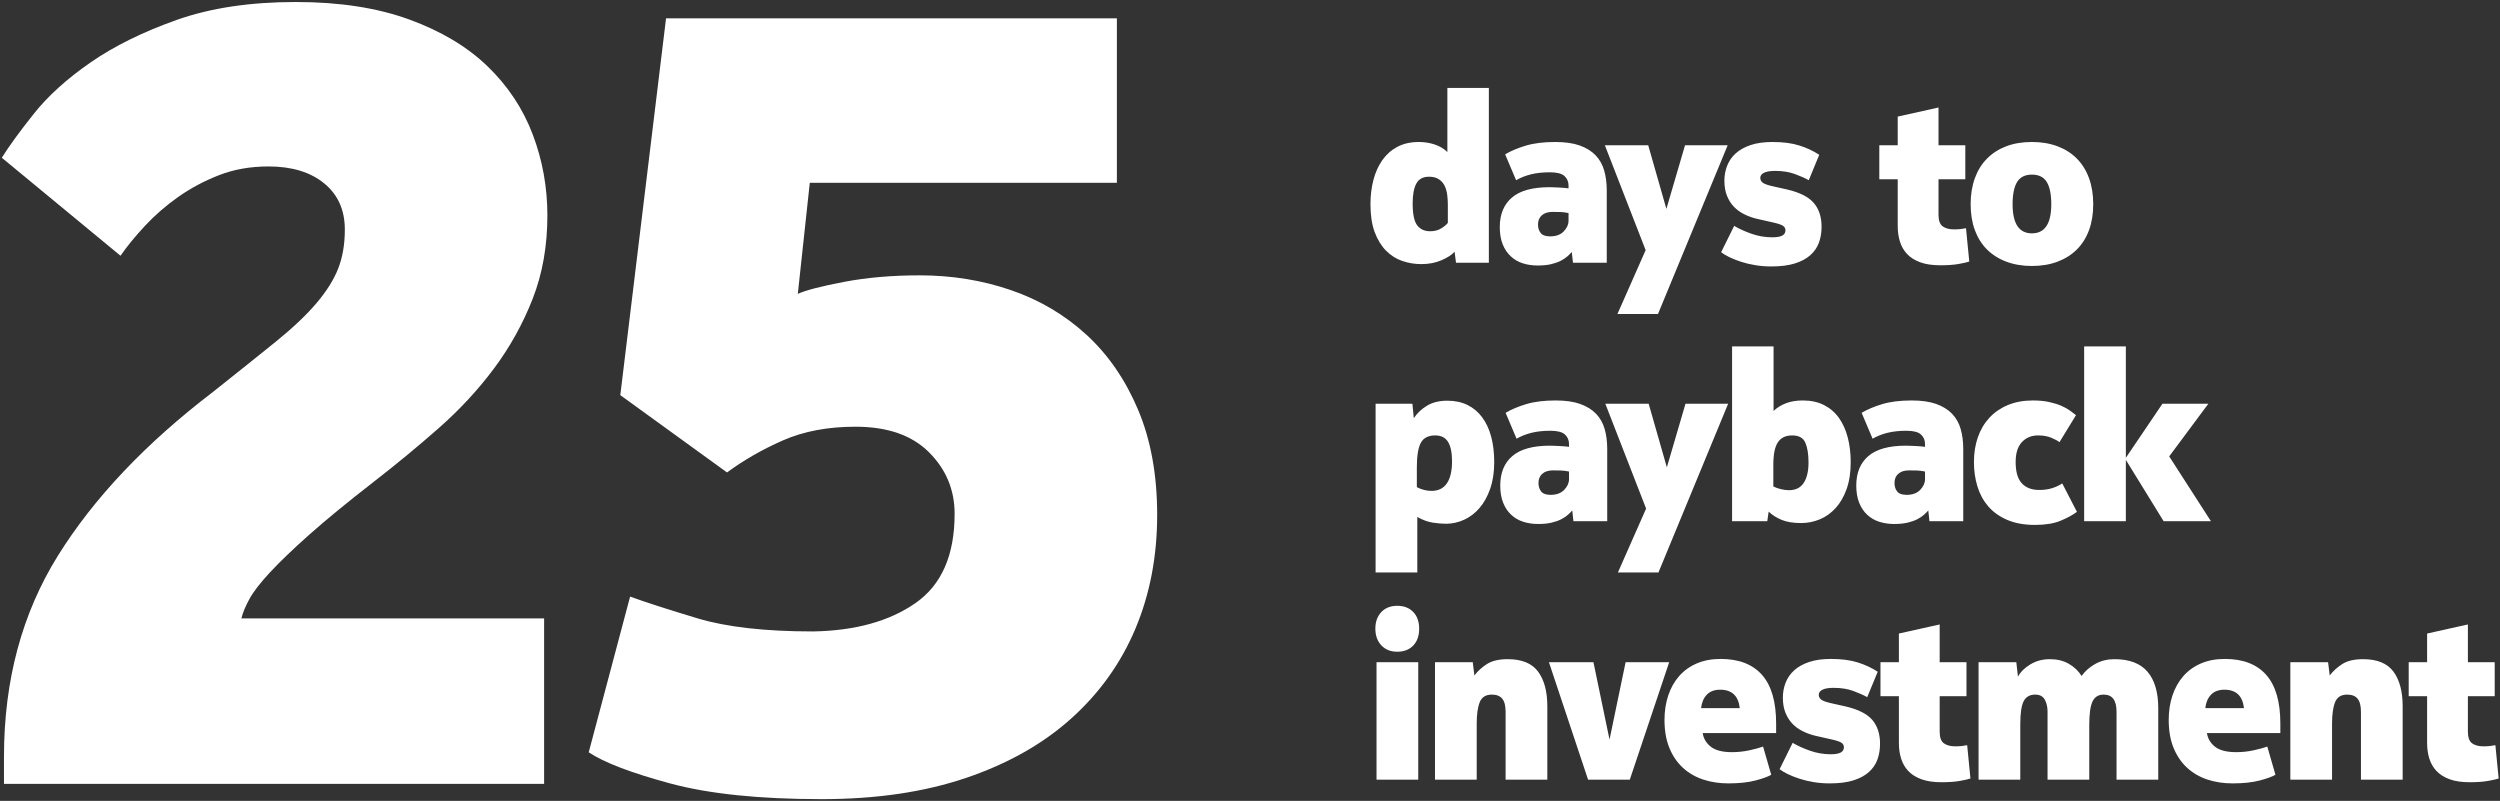<?xml version="1.0" encoding="UTF-8"?>
<svg width="590px" height="189px" viewBox="0 0 590 189" version="1.1" xmlns="http://www.w3.org/2000/svg" xmlns:xlink="http://www.w3.org/1999/xlink">
    <rect x="0" y="0" width="590" height="189" fill="#333333" stroke="none"/>
    <title>Group 2</title>
    <g id="Page-1" stroke="none" stroke-width="1" fill="none" fill-rule="evenodd">
        <g id="Group-2" transform="translate(0.425, 0.474)" fill="#FFFFFF" fill-rule="nonzero">
            <path d="M127.986,184.526 L127.986,145.462 L56.54,145.462 C56.883,144.091 57.525,142.549 58.468,140.836 C59.41,139.123 61.038,137.024 63.35,134.54 C65.663,132.055 68.748,129.1 72.603,125.673 C76.457,122.246 81.469,118.134 87.637,113.337 C92.948,109.225 98.088,104.984 103.057,100.615 C108.026,96.246 112.395,91.535 116.164,86.481 C119.933,81.426 122.975,75.944 125.287,70.032 C127.6,64.121 128.757,57.568 128.757,50.372 C128.757,43.69 127.6,37.308 125.287,31.226 C122.975,25.143 119.419,19.789 114.622,15.163 C109.825,10.537 103.657,6.853 96.118,4.112 C88.579,1.371 79.67,-1.13686838e-13 69.39,-1.13686838e-13 C58.596,-1.13686838e-13 49.215,1.413 41.248,4.24 C33.282,7.067 26.514,10.409 20.945,14.264 C15.377,18.119 10.922,22.145 7.582,26.343 C4.24,30.54 1.713,34.01 0,36.751 L0,36.751 L28.013,59.881 C29.555,57.654 31.483,55.298 33.795,52.813 C36.108,50.329 38.721,48.059 41.634,46.003 C44.547,43.947 47.759,42.234 51.272,40.863 C54.784,39.492 58.682,38.807 62.965,38.807 C68.448,38.807 72.817,40.135 76.072,42.791 C79.327,45.446 80.955,49.087 80.955,53.713 C80.955,57.14 80.441,60.181 79.413,62.837 C78.385,65.492 76.672,68.234 74.273,71.061 C71.874,73.888 68.662,76.929 64.635,80.184 C60.609,83.439 55.683,87.38 49.858,92.006 C33.924,104.171 21.716,117.064 13.236,130.685 C4.755,144.305 0.514,160.111 0.514,178.101 L0.514,178.101 L0.514,184.526 L127.986,184.526 Z M193.512,188.124 C206.362,188.124 217.713,186.453 227.565,183.113 C237.416,179.772 245.683,175.103 252.365,169.106 C259.047,163.109 264.102,156.042 267.528,147.904 C270.955,139.765 272.668,130.813 272.668,121.047 C272.668,111.624 271.169,103.357 268.171,96.246 C265.172,89.136 261.103,83.225 255.963,78.513 C250.823,73.802 244.869,70.29 238.102,67.977 C231.334,65.663 224.181,64.507 216.642,64.507 C210.132,64.507 204.178,65.021 198.781,66.049 C193.384,67.077 189.743,68.019 187.858,68.876 L187.858,68.876 L190.685,42.662 L263.159,42.662 L263.159,3.855 L156.761,3.855 L145.967,92.777 L171.153,111.024 C175.094,108.111 179.506,105.584 184.389,103.442 C189.272,101.301 194.969,100.23 201.479,100.23 C209.018,100.23 214.8,102.243 218.827,106.269 C222.853,110.296 224.866,115.136 224.866,120.79 C224.866,130.556 221.782,137.581 215.614,141.864 C209.446,146.147 201.394,148.375 191.456,148.546 C180.148,148.546 171.068,147.518 164.214,145.462 C157.361,143.406 152.05,141.693 148.28,140.322 L148.28,140.322 L138.514,177.073 C142.112,179.472 148.494,181.913 157.661,184.398 C166.827,186.882 178.778,188.124 193.512,188.124 Z" id="25"></path>
            <path d="M334.995,61.856 C336.755,61.856 338.341,61.553 339.752,60.949 C341.164,60.343 342.2,59.674 342.86,58.941 L342.86,58.941 L343.19,61.526 L350.945,61.526 L350.945,20.276 L341.155,20.276 L341.155,35.401 C340.312,34.594 339.303,33.998 338.13,33.614 C336.957,33.228 335.728,33.036 334.445,33.036 C332.465,33.036 330.76,33.421 329.33,34.191 C327.9,34.961 326.717,36.015 325.783,37.353 C324.848,38.692 324.151,40.25 323.692,42.029 C323.234,43.807 323.005,45.704 323.005,47.721 C323.005,50.324 323.335,52.515 323.995,54.294 C324.655,56.072 325.544,57.529 326.663,58.666 C327.781,59.803 329.064,60.618 330.512,61.114 C331.961,61.608 333.455,61.856 334.995,61.856 Z M337.085,54.101 C335.765,54.101 334.748,53.633 334.033,52.699 C333.317,51.764 332.96,50.049 332.96,47.556 C332.96,45.466 333.253,43.889 333.84,42.826 C334.427,41.763 335.417,41.231 336.81,41.231 C337.8,41.231 338.598,41.442 339.202,41.864 C339.808,42.285 340.257,42.817 340.55,43.459 C340.843,44.1 341.036,44.806 341.127,45.576 C341.219,46.346 341.265,47.098 341.265,47.831 L341.265,47.831 L341.265,52.121 C340.972,52.524 340.458,52.955 339.725,53.413 C338.992,53.872 338.112,54.101 337.085,54.101 Z M362.489,62.186 C363.735,62.186 364.808,62.076 365.706,61.856 C366.604,61.636 367.365,61.361 367.989,61.031 C368.612,60.701 369.125,60.353 369.529,59.986 C369.932,59.619 370.262,59.289 370.519,58.996 L370.519,58.996 L370.794,61.526 L378.769,61.526 L378.769,44.421 C378.769,42.734 378.567,41.185 378.164,39.773 C377.76,38.362 377.082,37.161 376.129,36.171 C375.175,35.181 373.929,34.411 372.389,33.861 C370.849,33.311 368.924,33.036 366.614,33.036 C363.9,33.036 361.59,33.32 359.684,33.889 C357.777,34.457 356.145,35.144 354.789,35.951 L354.789,35.951 L357.374,42.056 C358.474,41.433 359.665,40.965 360.949,40.654 C362.232,40.342 363.699,40.186 365.349,40.186 C366.999,40.186 368.144,40.479 368.786,41.066 C369.428,41.653 369.749,42.404 369.749,43.321 L369.749,43.321 L369.749,43.981 C369.529,43.944 369.217,43.908 368.814,43.871 C368.41,43.834 367.989,43.807 367.549,43.788 C367.109,43.77 366.678,43.752 366.256,43.733 C365.834,43.715 365.495,43.706 365.239,43.706 C361.242,43.706 358.29,44.522 356.384,46.154 C354.477,47.785 353.524,50.104 353.524,53.111 C353.524,54.688 353.753,56.044 354.211,57.181 C354.669,58.318 355.302,59.262 356.109,60.014 C356.915,60.765 357.859,61.315 358.941,61.663 C360.023,62.012 361.205,62.186 362.489,62.186 Z M365.404,55.311 C364.34,55.311 363.598,55.045 363.176,54.514 C362.754,53.982 362.544,53.313 362.544,52.506 C362.544,51.589 362.846,50.865 363.451,50.334 C364.056,49.802 364.89,49.536 365.954,49.536 C366.54,49.536 367.154,49.545 367.796,49.563 C368.438,49.582 369.089,49.664 369.749,49.811 L369.749,49.811 L369.749,51.626 C369.749,52.506 369.373,53.34 368.621,54.129 C367.869,54.917 366.797,55.311 365.404,55.311 Z M390.862,73.626 L407.307,33.806 L397.242,33.806 L392.842,48.821 L388.552,33.806 L378.322,33.806 L387.947,58.556 L381.292,73.626 L390.862,73.626 Z M417.586,62.406 C419.823,62.406 421.693,62.168 423.196,61.691 C424.699,61.214 425.918,60.554 426.853,59.711 C427.788,58.868 428.458,57.878 428.861,56.741 C429.264,55.604 429.466,54.376 429.466,53.056 C429.466,50.746 428.861,48.876 427.651,47.446 C426.441,46.016 424.351,44.953 421.381,44.256 L421.381,44.256 L418.191,43.541 C416.834,43.248 415.963,42.945 415.578,42.633 C415.193,42.322 415.001,41.946 415.001,41.506 C415.001,40.993 415.294,40.589 415.881,40.296 C416.468,40.003 417.348,39.856 418.521,39.856 C420.281,39.856 421.83,40.103 423.168,40.599 C424.507,41.093 425.598,41.579 426.441,42.056 L426.441,42.056 L428.916,36.061 C427.523,35.144 425.955,34.411 424.213,33.861 C422.472,33.311 420.354,33.036 417.861,33.036 C415.881,33.036 414.176,33.274 412.746,33.751 C411.316,34.228 410.143,34.879 409.226,35.703 C408.309,36.529 407.631,37.5 407.191,38.618 C406.751,39.737 406.531,40.919 406.531,42.166 C406.531,43.523 406.733,44.705 407.136,45.714 C407.539,46.722 408.08,47.584 408.758,48.298 C409.437,49.014 410.253,49.609 411.206,50.086 C412.159,50.563 413.186,50.929 414.286,51.186 L414.286,51.186 L418.191,52.066 C419.291,52.323 420.024,52.579 420.391,52.836 C420.758,53.093 420.941,53.441 420.941,53.881 C420.941,54.431 420.693,54.843 420.198,55.118 C419.703,55.394 418.906,55.531 417.806,55.531 C416.119,55.531 414.478,55.247 412.883,54.678 C411.288,54.11 409.941,53.496 408.841,52.836 L408.841,52.836 L405.761,59.051 C406.274,59.454 406.934,59.849 407.741,60.233 C408.548,60.618 409.455,60.976 410.463,61.306 C411.472,61.636 412.581,61.902 413.791,62.103 C415.001,62.305 416.266,62.406 417.586,62.406 Z M457.448,62.131 C459.208,62.131 460.657,62.03 461.793,61.828 C462.93,61.627 463.773,61.434 464.323,61.251 L464.323,61.251 L463.553,53.386 C463.187,53.459 462.783,53.523 462.343,53.578 C461.903,53.633 461.353,53.661 460.693,53.661 C459.593,53.661 458.713,53.423 458.053,52.946 C457.393,52.469 457.063,51.553 457.063,50.196 L457.063,50.196 L457.063,41.836 L463.388,41.836 L463.388,33.806 L457.063,33.806 L457.063,24.896 L447.438,27.041 L447.438,33.806 L443.093,33.806 L443.093,41.836 L447.438,41.836 L447.438,52.891 C447.438,54.211 447.612,55.43 447.961,56.548 C448.309,57.667 448.868,58.639 449.638,59.464 C450.408,60.288 451.435,60.939 452.718,61.416 C454.002,61.893 455.578,62.131 457.448,62.131 Z M479.112,62.296 C481.349,62.296 483.365,61.957 485.162,61.279 C486.959,60.6 488.48,59.638 489.727,58.391 C490.974,57.144 491.927,55.623 492.587,53.826 C493.247,52.029 493.577,49.994 493.577,47.721 C493.577,45.448 493.247,43.404 492.587,41.589 C491.927,39.773 490.974,38.233 489.727,36.968 C488.48,35.703 486.959,34.732 485.162,34.053 C483.365,33.375 481.349,33.036 479.112,33.036 C476.839,33.036 474.813,33.375 473.034,34.053 C471.256,34.732 469.744,35.703 468.497,36.968 C467.25,38.233 466.297,39.773 465.637,41.589 C464.977,43.404 464.647,45.448 464.647,47.721 C464.647,49.994 464.977,52.029 465.637,53.826 C466.297,55.623 467.25,57.144 468.497,58.391 C469.744,59.638 471.265,60.6 473.062,61.279 C474.859,61.957 476.875,62.296 479.112,62.296 Z M479.112,54.596 C476.069,54.596 474.547,52.304 474.547,47.721 C474.547,45.374 474.904,43.623 475.619,42.468 C476.334,41.313 477.499,40.736 479.112,40.736 C480.725,40.736 481.889,41.313 482.604,42.468 C483.319,43.623 483.677,45.374 483.677,47.721 C483.677,52.304 482.155,54.596 479.112,54.596 Z M334.06,134.626 L334.06,121.536 C335.38,122.269 336.627,122.719 337.8,122.883 C338.973,123.049 339.982,123.131 340.825,123.131 C342.292,123.131 343.712,122.819 345.087,122.196 C346.462,121.573 347.673,120.656 348.717,119.446 C349.762,118.236 350.606,116.724 351.248,114.909 C351.889,113.094 352.21,110.976 352.21,108.556 C352.21,106.356 351.972,104.367 351.495,102.588 C351.018,100.81 350.312,99.288 349.377,98.023 C348.442,96.758 347.288,95.787 345.913,95.109 C344.538,94.43 342.952,94.091 341.155,94.091 C339.248,94.091 337.644,94.485 336.342,95.273 C335.041,96.062 334.005,97.043 333.235,98.216 L333.235,98.216 L332.905,94.806 L324.215,94.806 L324.215,134.626 L334.06,134.626 Z M337.415,115.376 C336.242,115.376 335.087,115.083 333.95,114.496 L333.95,114.496 L333.95,109.766 C333.95,107.126 334.262,105.219 334.885,104.046 C335.508,102.873 336.645,102.286 338.295,102.286 C339.688,102.286 340.697,102.799 341.32,103.826 C341.943,104.853 342.255,106.374 342.255,108.391 C342.255,110.664 341.852,112.397 341.045,113.588 C340.238,114.78 339.028,115.376 337.415,115.376 Z M362.599,123.186 C363.845,123.186 364.918,123.076 365.816,122.856 C366.714,122.636 367.475,122.361 368.099,122.031 C368.722,121.701 369.235,121.353 369.639,120.986 C370.042,120.619 370.372,120.289 370.629,119.996 L370.629,119.996 L370.904,122.526 L378.879,122.526 L378.879,105.421 C378.879,103.734 378.677,102.185 378.274,100.773 C377.87,99.362 377.192,98.161 376.239,97.171 C375.285,96.181 374.039,95.411 372.499,94.861 C370.959,94.311 369.034,94.036 366.724,94.036 C364.01,94.036 361.7,94.32 359.794,94.888 C357.887,95.457 356.255,96.144 354.899,96.951 L354.899,96.951 L357.484,103.056 C358.584,102.433 359.775,101.965 361.059,101.653 C362.342,101.342 363.809,101.186 365.459,101.186 C367.109,101.186 368.254,101.479 368.896,102.066 C369.538,102.653 369.859,103.404 369.859,104.321 L369.859,104.321 L369.859,104.981 C369.639,104.944 369.327,104.908 368.924,104.871 C368.52,104.834 368.099,104.807 367.659,104.788 C367.219,104.77 366.788,104.752 366.366,104.734 C365.944,104.715 365.605,104.706 365.349,104.706 C361.352,104.706 358.4,105.522 356.494,107.153 C354.587,108.785 353.634,111.104 353.634,114.111 C353.634,115.688 353.863,117.044 354.321,118.181 C354.779,119.318 355.412,120.262 356.219,121.013 C357.025,121.765 357.969,122.315 359.051,122.663 C360.133,123.012 361.315,123.186 362.599,123.186 Z M365.514,116.311 C364.45,116.311 363.708,116.045 363.286,115.513 C362.864,114.982 362.654,114.313 362.654,113.506 C362.654,112.589 362.956,111.865 363.561,111.334 C364.166,110.802 365,110.536 366.064,110.536 C366.65,110.536 367.264,110.545 367.906,110.564 C368.548,110.582 369.199,110.664 369.859,110.811 L369.859,110.811 L369.859,112.626 C369.859,113.506 369.483,114.34 368.731,115.129 C367.979,115.917 366.907,116.311 365.514,116.311 Z M390.972,134.626 L407.417,94.806 L397.352,94.806 L392.952,109.821 L388.662,94.806 L378.432,94.806 L388.057,119.556 L381.402,134.626 L390.972,134.626 Z M424.626,122.966 C426.166,122.966 427.642,122.673 429.053,122.086 C430.465,121.499 431.712,120.61 432.793,119.418 C433.875,118.227 434.737,116.733 435.378,114.936 C436.02,113.139 436.341,111.031 436.341,108.611 C436.341,106.521 436.112,104.587 435.653,102.808 C435.195,101.03 434.508,99.49 433.591,98.189 C432.674,96.887 431.501,95.869 430.071,95.136 C428.641,94.403 426.973,94.036 425.066,94.036 C423.526,94.036 422.188,94.256 421.051,94.696 C419.914,95.136 418.943,95.741 418.136,96.511 L418.136,96.511 L418.136,81.276 L408.346,81.276 L408.346,122.526 L416.651,122.526 L416.981,120.271 C417.824,121.078 418.851,121.728 420.061,122.224 C421.271,122.719 422.793,122.966 424.626,122.966 Z M421.766,115.211 C421.143,115.211 420.501,115.129 419.841,114.963 C419.181,114.799 418.594,114.588 418.081,114.331 L418.081,114.331 L418.081,109.161 C418.081,106.741 418.438,104.99 419.153,103.909 C419.868,102.827 420.996,102.286 422.536,102.286 C424.113,102.286 425.148,102.864 425.643,104.019 C426.138,105.174 426.386,106.723 426.386,108.666 C426.386,110.719 426.01,112.323 425.258,113.478 C424.507,114.633 423.343,115.211 421.766,115.211 Z M446.62,123.186 C447.866,123.186 448.939,123.076 449.837,122.856 C450.735,122.636 451.496,122.361 452.12,122.031 C452.743,121.701 453.256,121.353 453.66,120.986 C454.063,120.619 454.393,120.289 454.65,119.996 L454.65,119.996 L454.925,122.526 L462.9,122.526 L462.9,105.421 C462.9,103.734 462.698,102.185 462.295,100.773 C461.891,99.362 461.213,98.161 460.26,97.171 C459.306,96.181 458.06,95.411 456.52,94.861 C454.98,94.311 453.055,94.036 450.745,94.036 C448.031,94.036 445.721,94.32 443.815,94.888 C441.908,95.457 440.276,96.144 438.92,96.951 L438.92,96.951 L441.505,103.056 C442.605,102.433 443.796,101.965 445.08,101.653 C446.363,101.342 447.83,101.186 449.48,101.186 C451.13,101.186 452.275,101.479 452.917,102.066 C453.559,102.653 453.88,103.404 453.88,104.321 L453.88,104.321 L453.88,104.981 C453.66,104.944 453.348,104.908 452.945,104.871 C452.541,104.834 452.12,104.807 451.68,104.788 C451.24,104.77 450.809,104.752 450.387,104.734 C449.965,104.715 449.626,104.706 449.37,104.706 C445.373,104.706 442.421,105.522 440.515,107.153 C438.608,108.785 437.655,111.104 437.655,114.111 C437.655,115.688 437.884,117.044 438.342,118.181 C438.8,119.318 439.433,120.262 440.24,121.013 C441.046,121.765 441.99,122.315 443.072,122.663 C444.154,123.012 445.336,123.186 446.62,123.186 Z M449.535,116.311 C448.471,116.311 447.729,116.045 447.307,115.513 C446.885,114.982 446.675,114.313 446.675,113.506 C446.675,112.589 446.977,111.865 447.582,111.334 C448.187,110.802 449.021,110.536 450.085,110.536 C450.671,110.536 451.285,110.545 451.927,110.564 C452.569,110.582 453.22,110.664 453.88,110.811 L453.88,110.811 L453.88,112.626 C453.88,113.506 453.504,114.34 452.752,115.129 C452,115.917 450.928,116.311 449.535,116.311 Z M479.833,123.406 C482.29,123.406 484.307,123.076 485.883,122.416 C487.46,121.756 488.743,121.059 489.733,120.326 L489.733,120.326 L486.268,113.616 C485.608,114.056 484.829,114.423 483.931,114.716 C483.032,115.009 481.997,115.156 480.823,115.156 C479.063,115.156 477.697,114.633 476.726,113.588 C475.754,112.543 475.268,110.866 475.268,108.556 C475.268,106.466 475.763,104.898 476.753,103.853 C477.743,102.808 479.008,102.286 480.548,102.286 C481.758,102.286 482.803,102.469 483.683,102.836 C484.563,103.203 485.205,103.551 485.608,103.881 L485.608,103.881 L489.513,97.501 C489.11,97.171 488.624,96.804 488.056,96.401 C487.487,95.998 486.8,95.622 485.993,95.273 C485.187,94.925 484.233,94.632 483.133,94.394 C482.033,94.155 480.768,94.036 479.338,94.036 C477.138,94.036 475.177,94.394 473.453,95.109 C471.73,95.823 470.272,96.823 469.081,98.106 C467.889,99.389 466.982,100.92 466.358,102.698 C465.735,104.477 465.423,106.429 465.423,108.556 C465.423,110.609 465.698,112.534 466.248,114.331 C466.798,116.128 467.651,117.695 468.806,119.034 C469.961,120.372 471.455,121.435 473.288,122.224 C475.122,123.012 477.303,123.406 479.833,123.406 Z M501.277,122.526 L501.277,108.061 L510.187,122.526 L521.352,122.526 L511.507,107.236 L520.747,94.806 L509.912,94.806 L501.277,107.566 L501.277,81.276 L491.432,81.276 L491.432,122.526 L501.277,122.526 Z M329.33,153.331 C330.907,153.331 332.163,152.845 333.098,151.874 C334.033,150.902 334.5,149.573 334.5,147.886 C334.5,146.236 334.033,144.925 333.098,143.953 C332.163,142.982 330.907,142.496 329.33,142.496 C327.753,142.496 326.498,142.991 325.562,143.981 C324.627,144.971 324.16,146.273 324.16,147.886 C324.16,149.499 324.627,150.81 325.562,151.819 C326.498,152.827 327.753,153.331 329.33,153.331 Z M334.28,183.526 L334.28,155.806 L324.435,155.806 L324.435,183.526 L334.28,183.526 Z M348.079,183.526 L348.079,170.271 C348.079,168.108 348.317,166.43 348.794,165.238 C349.27,164.047 350.224,163.451 351.654,163.451 C352.754,163.451 353.569,163.772 354.101,164.413 C354.633,165.055 354.899,166.091 354.899,167.521 L354.899,167.521 L354.899,183.526 L364.744,183.526 L364.744,166.201 C364.744,162.718 364.019,159.995 362.571,158.034 C361.123,156.072 358.73,155.091 355.394,155.091 C353.34,155.091 351.718,155.467 350.526,156.219 C349.334,156.97 348.335,157.878 347.529,158.941 L347.529,158.941 L347.144,155.806 L338.234,155.806 L338.234,183.526 L348.079,183.526 Z M384.207,183.526 L393.502,155.806 L383.217,155.806 L379.422,174.066 L375.627,155.806 L365.122,155.806 L374.362,183.526 L384.207,183.526 Z M407.466,184.406 C409.996,184.406 412.132,184.177 413.873,183.719 C415.615,183.26 416.853,182.811 417.586,182.371 L417.586,182.371 L415.661,175.716 C414.854,176.009 413.782,176.303 412.443,176.596 C411.105,176.889 409.739,177.036 408.346,177.036 C406.073,177.036 404.395,176.605 403.313,175.744 C402.232,174.882 401.599,173.809 401.416,172.526 L401.416,172.526 L418.741,172.526 L418.741,170.271 C418.741,165.138 417.632,161.315 415.413,158.804 C413.195,156.292 409.941,155.036 405.651,155.036 C403.524,155.036 401.636,155.393 399.986,156.108 C398.336,156.823 396.952,157.823 395.833,159.106 C394.715,160.389 393.863,161.911 393.276,163.671 C392.689,165.431 392.396,167.356 392.396,169.446 C392.396,171.976 392.781,174.176 393.551,176.046 C394.321,177.916 395.384,179.474 396.741,180.721 C398.098,181.968 399.693,182.893 401.526,183.499 C403.359,184.103 405.339,184.406 407.466,184.406 Z M410.161,166.641 L401.031,166.641 C401.178,165.321 401.627,164.267 402.378,163.478 C403.13,162.69 404.184,162.296 405.541,162.296 C408.291,162.296 409.831,163.744 410.161,166.641 L410.161,166.641 Z M431.385,184.406 C433.621,184.406 435.491,184.168 436.995,183.691 C438.498,183.214 439.717,182.554 440.652,181.711 C441.587,180.868 442.256,179.878 442.66,178.741 C443.063,177.604 443.265,176.376 443.265,175.056 C443.265,172.746 442.66,170.876 441.45,169.446 C440.24,168.016 438.15,166.953 435.18,166.256 L435.18,166.256 L431.99,165.541 C430.633,165.248 429.762,164.945 429.377,164.633 C428.992,164.322 428.8,163.946 428.8,163.506 C428.8,162.993 429.093,162.589 429.68,162.296 C430.266,162.003 431.146,161.856 432.32,161.856 C434.08,161.856 435.629,162.103 436.967,162.599 C438.305,163.094 439.396,163.579 440.24,164.056 L440.24,164.056 L442.715,158.061 C441.321,157.144 439.754,156.411 438.012,155.861 C436.27,155.311 434.153,155.036 431.66,155.036 C429.68,155.036 427.975,155.274 426.545,155.751 C425.115,156.228 423.941,156.879 423.025,157.703 C422.108,158.529 421.43,159.5 420.99,160.619 C420.55,161.737 420.33,162.919 420.33,164.166 C420.33,165.523 420.531,166.705 420.935,167.714 C421.338,168.722 421.879,169.583 422.557,170.298 C423.235,171.013 424.051,171.609 425.005,172.086 C425.958,172.563 426.985,172.929 428.085,173.186 L428.085,173.186 L431.99,174.066 C433.09,174.323 433.823,174.579 434.19,174.836 C434.556,175.093 434.74,175.441 434.74,175.881 C434.74,176.431 434.492,176.844 433.997,177.119 C433.502,177.393 432.705,177.531 431.605,177.531 C429.918,177.531 428.277,177.247 426.682,176.679 C425.087,176.11 423.74,175.496 422.64,174.836 L422.64,174.836 L419.56,181.051 C420.073,181.454 420.733,181.849 421.54,182.233 C422.346,182.619 423.254,182.976 424.262,183.306 C425.27,183.636 426.38,183.902 427.59,184.103 C428.8,184.305 430.065,184.406 431.385,184.406 Z M457.723,184.131 C459.483,184.131 460.932,184.03 462.068,183.828 C463.205,183.627 464.048,183.434 464.598,183.251 L464.598,183.251 L463.828,175.386 C463.462,175.459 463.058,175.524 462.618,175.578 C462.178,175.633 461.628,175.661 460.968,175.661 C459.868,175.661 458.988,175.423 458.328,174.946 C457.668,174.469 457.338,173.553 457.338,172.196 L457.338,172.196 L457.338,163.836 L463.663,163.836 L463.663,155.806 L457.338,155.806 L457.338,146.896 L447.713,149.041 L447.713,155.806 L443.368,155.806 L443.368,163.836 L447.713,163.836 L447.713,174.891 C447.713,176.211 447.887,177.43 448.236,178.548 C448.584,179.667 449.143,180.638 449.913,181.464 C450.683,182.288 451.71,182.939 452.993,183.416 C454.277,183.893 455.853,184.131 457.723,184.131 Z M476.362,183.526 L476.362,170.491 C476.362,167.814 476.637,165.972 477.187,164.964 C477.737,163.955 478.635,163.451 479.882,163.451 C480.945,163.451 481.697,163.845 482.137,164.633 C482.577,165.422 482.797,166.366 482.797,167.466 L482.797,167.466 L482.797,183.526 L492.642,183.526 L492.642,170.601 C492.642,167.998 492.899,166.155 493.412,165.073 C493.925,163.992 494.805,163.451 496.052,163.451 C498.069,163.451 499.077,164.789 499.077,167.466 L499.077,167.466 L499.077,183.526 L508.922,183.526 L508.922,166.641 C508.922,162.901 508.079,160.041 506.392,158.061 C504.705,156.081 502.102,155.091 498.582,155.091 C496.932,155.091 495.438,155.458 494.099,156.191 C492.761,156.924 491.67,157.878 490.827,159.051 C490.094,157.878 489.094,156.924 487.829,156.191 C486.564,155.458 485.07,155.091 483.347,155.091 C481.624,155.091 480.084,155.504 478.727,156.328 C477.37,157.154 476.399,158.116 475.812,159.216 L475.812,159.216 L475.427,155.806 L466.517,155.806 L466.517,183.526 L476.362,183.526 Z M526.461,184.406 C528.991,184.406 531.126,184.177 532.868,183.719 C534.61,183.26 535.847,182.811 536.581,182.371 L536.581,182.371 L534.656,175.716 C533.849,176.009 532.776,176.303 531.438,176.596 C530.1,176.889 528.734,177.036 527.341,177.036 C525.067,177.036 523.39,176.605 522.308,175.744 C521.226,174.882 520.594,173.809 520.411,172.526 L520.411,172.526 L537.736,172.526 L537.736,170.271 C537.736,165.138 536.626,161.315 534.408,158.804 C532.19,156.292 528.936,155.036 524.646,155.036 C522.519,155.036 520.631,155.393 518.981,156.108 C517.331,156.823 515.946,157.823 514.828,159.106 C513.71,160.389 512.857,161.911 512.271,163.671 C511.684,165.431 511.391,167.356 511.391,169.446 C511.391,171.976 511.776,174.176 512.546,176.046 C513.316,177.916 514.379,179.474 515.736,180.721 C517.092,181.968 518.687,182.893 520.521,183.499 C522.354,184.103 524.334,184.406 526.461,184.406 Z M529.156,166.641 L520.026,166.641 C520.172,165.321 520.621,164.267 521.373,163.478 C522.125,162.69 523.179,162.296 524.536,162.296 C527.286,162.296 528.826,163.744 529.156,166.641 L529.156,166.641 Z M549.939,183.526 L549.939,170.271 C549.939,168.108 550.178,166.43 550.654,165.238 C551.131,164.047 552.084,163.451 553.514,163.451 C554.614,163.451 555.43,163.772 555.962,164.413 C556.493,165.055 556.759,166.091 556.759,167.521 L556.759,167.521 L556.759,183.526 L566.604,183.526 L566.604,166.201 C566.604,162.718 565.88,159.995 564.432,158.034 C562.983,156.072 560.591,155.091 557.254,155.091 C555.201,155.091 553.578,155.467 552.387,156.219 C551.195,156.97 550.196,157.878 549.389,158.941 L549.389,158.941 L549.004,155.806 L540.094,155.806 L540.094,183.526 L549.939,183.526 Z M582.383,184.131 C584.143,184.131 585.591,184.03 586.728,183.828 C587.864,183.627 588.708,183.434 589.258,183.251 L589.258,183.251 L588.488,175.386 C588.121,175.459 587.718,175.524 587.278,175.578 C586.838,175.633 586.288,175.661 585.628,175.661 C584.528,175.661 583.648,175.423 582.988,174.946 C582.328,174.469 581.998,173.553 581.998,172.196 L581.998,172.196 L581.998,163.836 L588.323,163.836 L588.323,155.806 L581.998,155.806 L581.998,146.896 L572.373,149.041 L572.373,155.806 L568.028,155.806 L568.028,163.836 L572.373,163.836 L572.373,174.891 C572.373,176.211 572.547,177.43 572.895,178.548 C573.244,179.667 573.803,180.638 574.573,181.464 C575.343,182.288 576.369,182.939 577.653,183.416 C578.936,183.893 580.513,184.131 582.383,184.131 Z" id="daystopaybackinvestment"></path>
        </g>
    </g>
</svg>